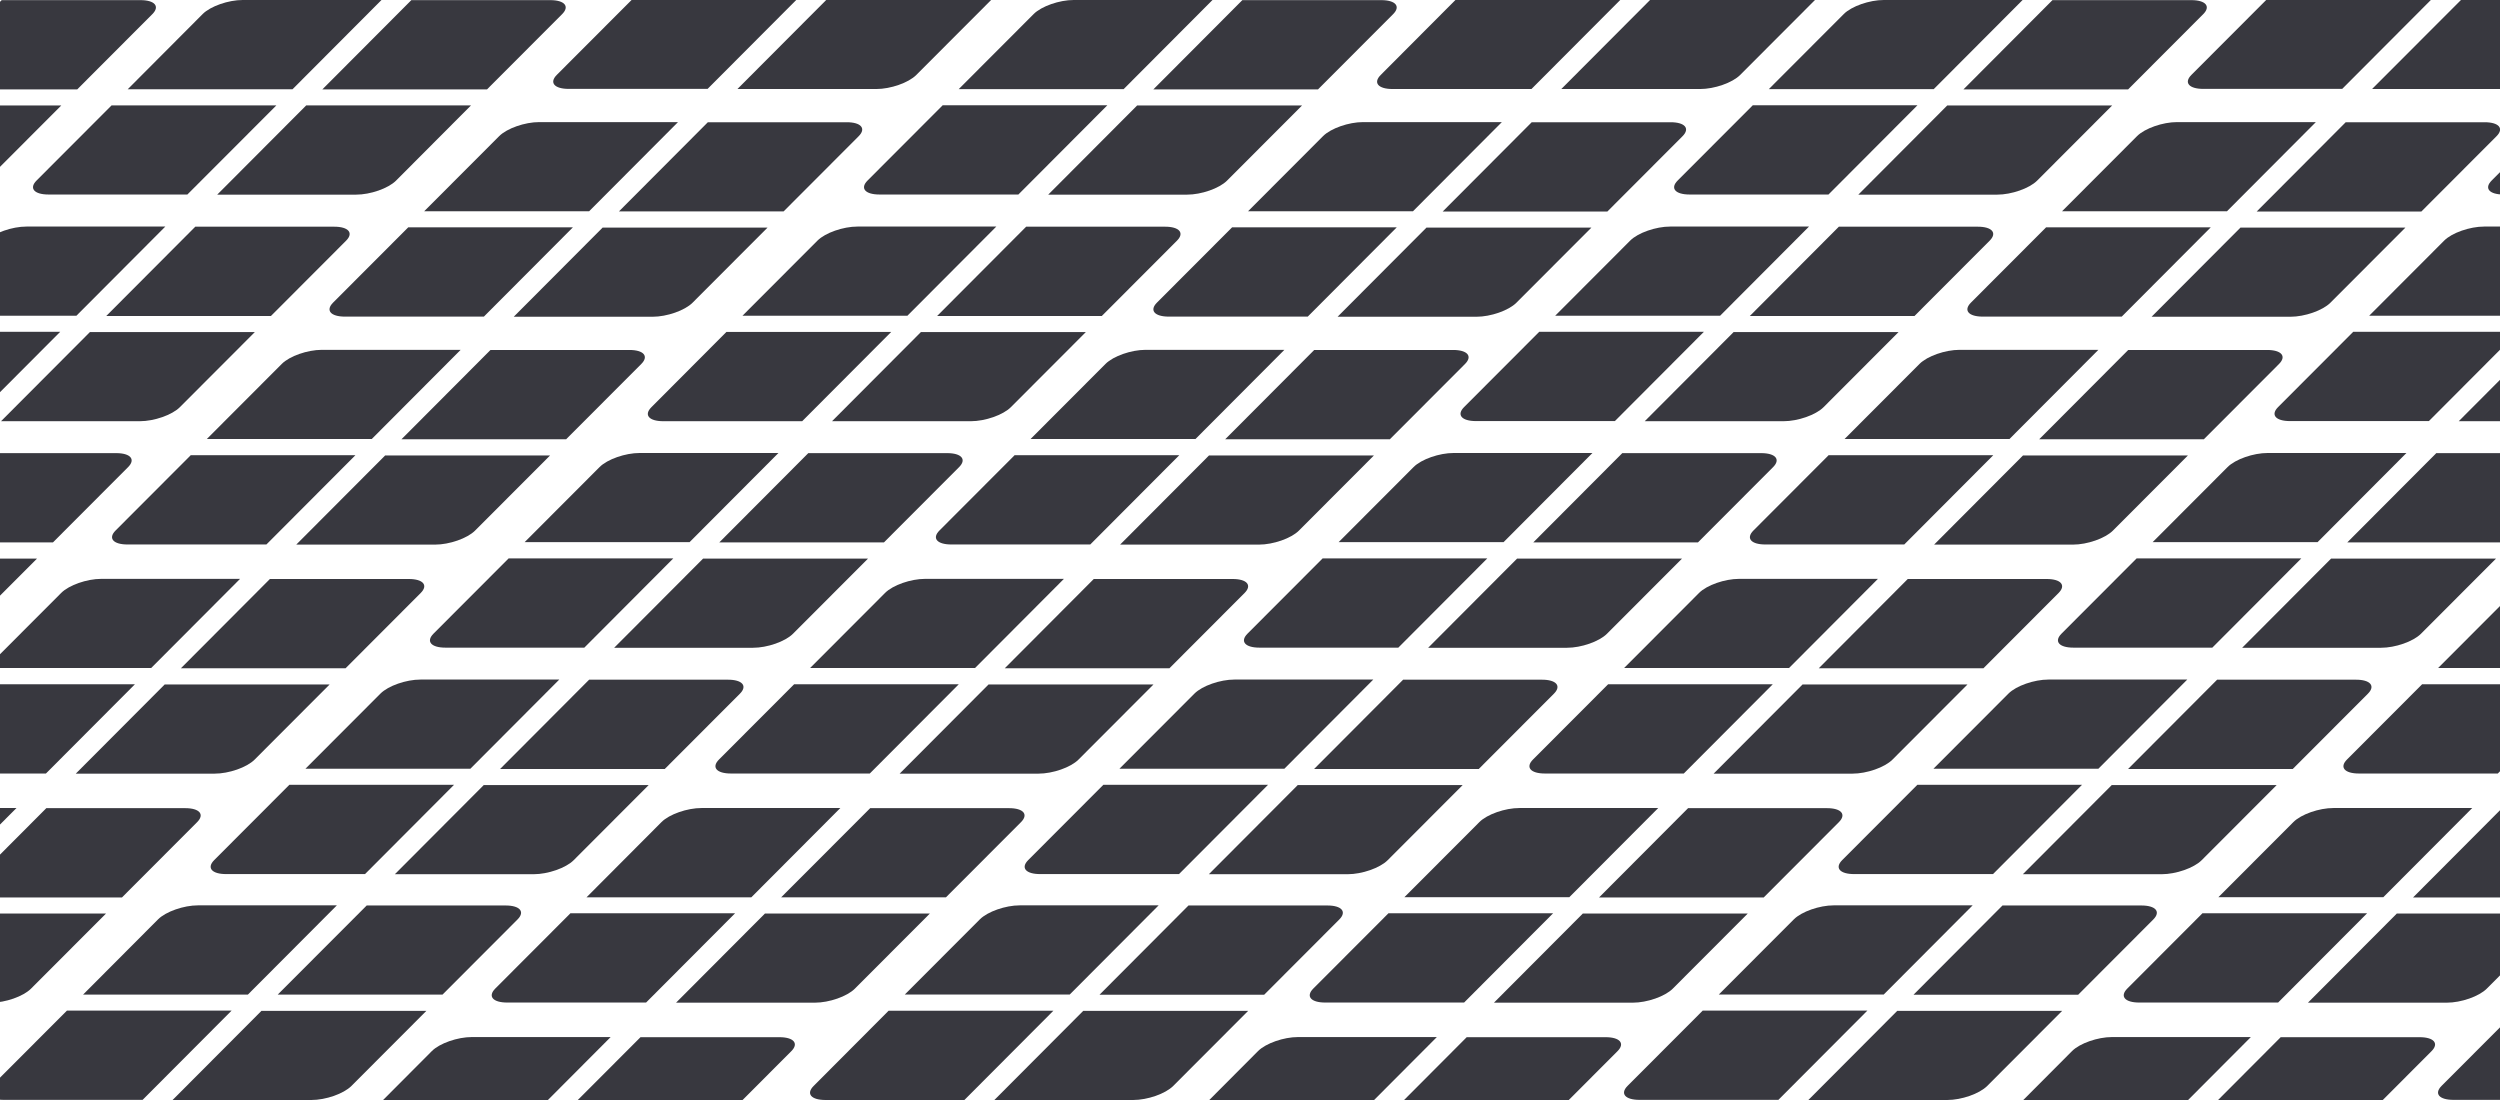 <?xml version="1.0" encoding="utf-8"?>
<!-- Generator: Adobe Illustrator 25.0.1, SVG Export Plug-In . SVG Version: 6.00 Build 0)  -->
<svg version="1.1" id="Lager_1" xmlns="http://www.w3.org/2000/svg" xmlns:xlink="http://www.w3.org/1999/xlink" x="0px" y="0px"
	 viewBox="0 0 1926.6 847.7" style="enable-background:new 0 0 1926.6 847.7;" xml:space="preserve">
<style type="text/css">
	.st0{fill:#38383F;}
</style>
<g>
	<g>
		<path class="st0" d="M1475.5,243.4l57.8-57.9c6-6,1.9-10.8-9.2-10.8h-107l-68.6,68.8H1475.5z"/>
		<path class="st0" d="M1336.1,255.8l-68.6,68.8h107c11,0,24.8-4.8,30.8-10.8l57.8-57.9H1336.1z"/>
	</g>
	<g>
		<path class="st0" d="M1325.5,243.4l68.6-68.8h-107c-11,0-24.8,4.8-30.8,10.8l-57.8,57.9H1325.5z"/>
		<path class="st0" d="M1186.1,255.8l-57.8,57.9c-6,6-1.9,10.8,9.2,10.8h107l68.6-68.8H1186.1z"/>
	</g>
</g>
<g>
	<g>
		<path class="st0" d="M1640.1,68.8l57.8-57.9c6-6,1.9-10.8-9.2-10.8h-107l-68.6,68.8H1640.1z"/>
		<path class="st0" d="M1500.7,81.2l-68.6,68.8h107c11,0,24.8-4.8,30.8-10.8l57.8-57.9H1500.7z"/>
	</g>
	<g>
		<path class="st0" d="M1490.1,68.8L1558.7,0h-107c-11,0-24.8,4.8-30.8,10.8l-57.8,57.9H1490.1z"/>
		<path class="st0" d="M1350.7,81.2l-57.8,57.9c-6,6-1.9,10.8,9.2,10.8h107l68.6-68.8H1350.7z"/>
	</g>
</g>
<g>
	<g>
		<path class="st0" d="M1698.5,338.4l57.8-57.9c6-6,1.9-10.8-9.2-10.8h-107l-68.6,68.8H1698.5z"/>
		<path class="st0" d="M1559.1,350.9l-68.6,68.8h107c11,0,24.8-4.8,30.8-10.8l57.8-57.9H1559.1z"/>
	</g>
	<g>
		<path class="st0" d="M1548.5,338.4l68.6-68.8h-107c-11,0-24.8,4.8-30.8,10.8l-57.8,57.9H1548.5z"/>
		<path class="st0" d="M1409.1,350.9l-57.8,57.9c-6,6-1.9,10.8,9.2,10.8h107l68.6-68.8H1409.1z"/>
	</g>
</g>
<g>
	<g>
		<path class="st0" d="M1866.1,162.9l57.8-57.9c6-6,1.9-10.8-9.2-10.8h-107l-68.6,68.8H1866.1z"/>
		<path class="st0" d="M1726.7,175.3l-68.6,68.8h107c11,0,24.8-4.8,30.8-10.8l57.8-57.9H1726.7z"/>
	</g>
	<g>
		<path class="st0" d="M1716.1,162.9l68.6-68.8h-107c-11,0-24.8,4.8-30.8,10.8l-57.8,57.9H1716.1z"/>
		<path class="st0" d="M1576.7,175.3l-57.8,57.9c-6,6-1.9,10.8,9.2,10.8h107l68.6-68.8H1576.7z"/>
	</g>
</g>
<g>
	<g>
		<path class="st0" d="M1528.6,514.9l57.8-57.9c6-6,1.9-10.8-9.2-10.8h-107l-68.6,68.8H1528.6z"/>
		<path class="st0" d="M1389.2,527.4l-68.6,68.8h107c11,0,24.8-4.8,30.8-10.8l57.8-57.9H1389.2z"/>
	</g>
	<g>
		<path class="st0" d="M1378.6,514.9l68.6-68.8h-107c-11,0-24.8,4.8-30.8,10.8l-57.8,57.9H1378.6z"/>
		<path class="st0" d="M1239.2,527.4l-57.8,57.9c-6,6-1.9,10.8,9.2,10.8h107l68.6-68.8H1239.2z"/>
	</g>
</g>
<g>
	<g>
		<path class="st0" d="M1359.3,691.5l57.8-57.9c6-6,1.9-10.8-9.2-10.8h-107l-68.6,68.8H1359.3z"/>
		<path class="st0" d="M1219.9,703.9l-68.6,68.8h107c11,0,24.8-4.8,30.8-10.8l57.8-57.9H1219.9z"/>
	</g>
	<g>
		<path class="st0" d="M1209.3,691.5l68.6-68.8h-107c-11,0-24.8,4.8-30.8,10.8l-57.8,57.9H1209.3z"/>
		<path class="st0" d="M1069.9,703.9l-57.8,57.9c-6,6-1.9,10.8,9.2,10.8h107l68.6-68.8H1069.9z"/>
	</g>
</g>
<g>
	<g>
		<path class="st0" d="M1071.2,338.4l57.8-57.9c6-6,1.9-10.8-9.2-10.8h-107l-68.6,68.8H1071.2z"/>
		<path class="st0" d="M931.8,350.9l-68.6,68.8h107c11,0,24.8-4.8,30.8-10.8l57.8-57.9H931.8z"/>
	</g>
	<g>
		<path class="st0" d="M921.2,338.4l68.6-68.8h-107c-11,0-24.8,4.8-30.8,10.8l-57.8,57.9H921.2z"/>
		<path class="st0" d="M781.8,350.9L724,408.8c-6,6-1.9,10.8,9.2,10.8h107l68.6-68.8H781.8z"/>
	</g>
</g>
<g>
	<g>
		<path class="st0" d="M1238.8,162.9l57.8-57.9c6-6,1.9-10.8-9.2-10.8h-107l-68.6,68.8H1238.8z"/>
		<path class="st0" d="M1099.4,175.3l-68.6,68.8h107c11,0,24.8-4.8,30.8-10.8l57.8-57.9H1099.4z"/>
	</g>
	<g>
		<path class="st0" d="M1088.8,162.9l68.6-68.8h-107c-11,0-24.8,4.8-30.8,10.8l-57.8,57.9H1088.8z"/>
		<path class="st0" d="M949.4,175.3l-57.8,57.9c-6,6-1.9,10.8,9.2,10.8h107l68.6-68.8H949.4z"/>
	</g>
</g>
<g>
	<g>
		<path class="st0" d="M1411.2-12.7l57.8-57.9c6-6,1.9-10.8-9.2-10.8h-107l-68.6,68.8H1411.2z"/>
		<path class="st0" d="M1271.8-0.2l-68.6,68.8h107c11,0,24.8-4.8,30.8-10.8l57.8-57.9H1271.8z"/>
	</g>
	<g>
		<path class="st0" d="M1261.2-12.7l68.6-68.8h-107c-11,0-24.8,4.8-30.8,10.8l-57.8,57.9H1261.2z"/>
		<path class="st0" d="M1121.8-0.2L1064,57.8c-6,6-1.9,10.8,9.2,10.8h107l68.6-68.8H1121.8z"/>
	</g>
</g>
<g>
	<g>
		<path class="st0" d="M2036.1-12.7l57.8-57.9c6-6,1.9-10.8-9.2-10.8h-107l-68.6,68.8H2036.1z"/>
		<path class="st0" d="M1896.7-0.2L1828,68.6h107c11,0,24.8-4.8,30.8-10.8l57.8-57.9H1896.7z"/>
	</g>
	<g>
		<path class="st0" d="M1886.1-12.7l68.6-68.8h-107c-11,0-24.8,4.8-30.8,10.8l-57.8,57.9H1886.1z"/>
		<path class="st0" d="M1746.6-0.2l-57.8,57.9c-6,6-1.9,10.8,9.2,10.8h107l68.6-68.8H1746.6z"/>
	</g>
</g>
<g>
	<g>
		<path class="st0" d="M901.3,514.9l57.8-57.9c6-6,1.9-10.8-9.2-10.8h-107l-68.6,68.8H901.3z"/>
		<path class="st0" d="M761.9,527.4l-68.6,68.8h107c11,0,24.8-4.8,30.8-10.8l57.8-57.9H761.9z"/>
	</g>
	<g>
		<path class="st0" d="M751.3,514.9l68.6-68.8h-107c-11,0-24.8,4.8-30.8,10.8l-57.8,57.9H751.3z"/>
		<path class="st0" d="M611.9,527.4l-57.8,57.9c-6,6-1.9,10.8,9.2,10.8h107l68.6-68.8H611.9z"/>
	</g>
</g>
<g>
	<g>
		<path class="st0" d="M729,691.5l57.8-57.9c6-6,1.9-10.8-9.2-10.8h-107L602,691.5H729z"/>
		<path class="st0" d="M589.6,703.9L521,772.7h107c11,0,24.8-4.8,30.8-10.8l57.8-57.9H589.6z"/>
	</g>
	<g>
		<path class="st0" d="M579,691.5l68.6-68.8h-107c-11,0-24.8,4.8-30.8,10.8L452,691.5H579z"/>
		<path class="st0" d="M439.5,703.9l-57.8,57.9c-6,6-1.9,10.8,9.2,10.8h107l68.6-68.8H439.5z"/>
	</g>
</g>
<g>
	<g>
		<path class="st0" d="M552,868l57.8-57.9c6-6,1.9-10.8-9.2-10.8h-107L425,868H552z"/>
		<path class="st0" d="M412.6,880.5L344,949.2h107c11,0,24.8-4.8,30.8-10.8l57.8-57.9H412.6z"/>
	</g>
	<g>
		<path class="st0" d="M402,868l68.6-68.8h-107c-11,0-24.8,4.8-30.8,10.8L275,868H402z"/>
		<path class="st0" d="M262.6,880.5l-57.8,57.9c-6,6-1.9,10.8,9.2,10.8h107l68.6-68.8H262.6z"/>
	</g>
</g>
<g>
	<g>
		<path class="st0" d="M436.4,338.4l57.8-57.9c6-6,1.9-10.8-9.2-10.8H378l-68.6,68.8H436.4z"/>
		<path class="st0" d="M296.9,350.9l-68.6,68.8h107c11,0,24.8-4.8,30.8-10.8l57.8-57.9H296.9z"/>
	</g>
	<g>
		<path class="st0" d="M286.4,338.4l68.6-68.8H248c-11,0-24.8,4.8-30.8,10.8l-57.8,57.9H286.4z"/>
		<path class="st0" d="M146.9,350.9l-57.8,57.9c-6,6-1.9,10.8,9.2,10.8h107l68.6-68.8H146.9z"/>
	</g>
</g>
<g>
	<g>
		<path class="st0" d="M603.9,162.9l57.8-57.9c6-6,1.9-10.8-9.2-10.8h-107L477,162.9H603.9z"/>
		<path class="st0" d="M464.5,175.3l-68.6,68.8h107c11,0,24.8-4.8,30.8-10.8l57.8-57.9H464.5z"/>
	</g>
	<g>
		<path class="st0" d="M453.9,162.9l68.6-68.8h-107c-11,0-24.8,4.8-30.8,10.8l-57.8,57.9H453.9z"/>
		<path class="st0" d="M314.5,175.3l-57.8,57.9c-6,6-1.9,10.8,9.2,10.8h107l68.6-68.8H314.5z"/>
	</g>
</g>
<g>
	<g>
		<path class="st0" d="M776.4-12.7l57.8-57.9c6-6,1.9-10.8-9.2-10.8H718l-68.6,68.8H776.4z"/>
		<path class="st0" d="M636.9-0.2l-68.6,68.8h107c11,0,24.8-4.8,30.8-10.8l57.8-57.9H636.9z"/>
	</g>
	<g>
		<path class="st0" d="M626.3-12.7L695-81.4H588c-11,0-24.8,4.8-30.8,10.8l-57.8,57.9H626.3z"/>
		<path class="st0" d="M486.9-0.2l-57.8,57.9c-6,6-1.9,10.8,9.2,10.8h107l68.6-68.8H486.9z"/>
	</g>
</g>
<g>
	<g>
		<path class="st0" d="M266.4,514.9l57.8-57.9c6-6,1.9-10.8-9.2-10.8h-107l-68.6,68.8H266.4z"/>
		<path class="st0" d="M127,527.4l-68.6,68.8h107c11,0,24.8-4.8,30.8-10.8l57.8-57.9H127z"/>
	</g>
	<g>
		<path class="st0" d="M116.4,514.9l68.6-68.8h-107c-11,0-24.8,4.8-30.8,10.8l-57.8,57.9H116.4z"/>
		<path class="st0" d="M-23,527.4l-57.8,57.9c-6,6-1.9,10.8,9.2,10.8h107l68.6-68.8H-23z"/>
	</g>
</g>
<g>
	<g>
		<path class="st0" d="M94.1,691.5l57.8-57.9c6-6,1.9-10.8-9.2-10.8h-107l-68.6,68.8H94.1z"/>
		<path class="st0" d="M-45.3,703.9l-68.6,68.8h107c11,0,24.8-4.8,30.8-10.8l57.8-57.9H-45.3z"/>
	</g>
	<g>
		<path class="st0" d="M-55.9,691.5l68.6-68.8h-107c-11,0-24.8,4.8-30.8,10.8l-57.8,57.9H-55.9z"/>
		<path class="st0" d="M-195.3,703.9l-57.8,57.9c-6,6-1.9,10.8,9.2,10.8h107l68.6-68.8H-195.3z"/>
	</g>
</g>
<g>
	<g>
		<path class="st0" d="M1188.7,868l57.8-57.9c6-6,1.9-10.8-9.2-10.8h-107l-68.6,68.8H1188.7z"/>
		<path class="st0" d="M1049.3,880.5l-68.6,68.8h107c11,0,24.8-4.8,30.8-10.8l57.8-57.9H1049.3z"/>
	</g>
	<g>
		<path class="st0" d="M1038.7,868l68.6-68.8h-107c-11,0-24.8,4.8-30.8,10.8L911.7,868H1038.7z"/>
		<path class="st0" d="M899.3,880.5l-57.8,57.9c-6,6-1.9,10.8,9.2,10.8h107l68.6-68.8H899.3z"/>
	</g>
</g>
<g>
	<g>
		<path class="st0" d="M1308.6,417.9l57.8-57.9c6-6,1.9-10.8-9.2-10.8h-107l-68.6,68.8H1308.6z"/>
		<path class="st0" d="M1169.2,430.4l-68.6,68.8h107c11,0,24.8-4.8,30.8-10.8l57.8-57.9H1169.2z"/>
	</g>
	<g>
		<path class="st0" d="M1158.6,417.9l68.6-68.8h-107c-11,0-24.8,4.8-30.8,10.8l-57.8,57.9H1158.6z"/>
		<path class="st0" d="M1019.2,430.4l-57.8,57.9c-6,6-1.9,10.8,9.2,10.8h107l68.6-68.8H1019.2z"/>
	</g>
</g>
<g>
	<g>
		<path class="st0" d="M1139.7,592.5l57.8-57.9c6-6,1.9-10.8-9.2-10.8h-107l-68.6,68.8H1139.7z"/>
		<path class="st0" d="M1000.2,604.9l-68.6,68.8h107c11,0,24.8-4.8,30.8-10.8l57.8-57.9H1000.2z"/>
	</g>
	<g>
		<path class="st0" d="M989.7,592.5l68.6-68.8h-107c-11,0-24.8,4.8-30.8,10.8l-57.8,57.9H989.7z"/>
		<path class="st0" d="M850.2,604.9l-57.8,57.9c-6,6-1.9,10.8,9.2,10.8h107l68.6-68.8H850.2z"/>
	</g>
</g>
<g>
	<g>
		<path class="st0" d="M974.3,766.5l57.8-57.9c6-6,1.9-10.8-9.2-10.8h-107l-68.6,68.8H974.3z"/>
		<path class="st0" d="M834.9,778.9l-68.6,68.8h107c11,0,24.8-4.8,30.8-10.8l57.8-57.9H834.9z"/>
	</g>
	<g>
		<path class="st0" d="M824.3,766.5l68.6-68.8h-107c-11,0-24.8,4.8-30.8,10.8l-57.8,57.9H824.3z"/>
		<path class="st0" d="M684.8,778.9L627,836.9c-6,6-1.9,10.8,9.2,10.8h107l68.6-68.8H684.8z"/>
	</g>
</g>
<g>
	<g>
		<path class="st0" d="M2102.8,243.4l57.8-57.9c6-6,1.9-10.8-9.2-10.8h-107l-68.6,68.8H2102.8z"/>
		<path class="st0" d="M1963.4,255.8l-68.6,68.8h107c11,0,24.8-4.8,30.8-10.8l57.8-57.9H1963.4z"/>
	</g>
	<g>
		<path class="st0" d="M1952.8,243.4l68.6-68.8h-107c-11,0-24.8,4.8-30.8,10.8l-57.8,57.9H1952.8z"/>
		<path class="st0" d="M1813.4,255.8l-57.8,57.9c-6,6-1.9,10.8,9.2,10.8h107l68.6-68.8H1813.4z"/>
	</g>
</g>
<g>
	<g>
		<path class="st0" d="M2267.4,68.8l57.8-57.9c6-6,1.9-10.8-9.2-10.8h-107l-68.6,68.8H2267.4z"/>
		<path class="st0" d="M2128,81.2l-68.6,68.8h107c11,0,24.8-4.8,30.8-10.8l57.8-57.9H2128z"/>
	</g>
	<g>
		<path class="st0" d="M2117.4,68.8L2186,0h-107c-11,0-24.8,4.8-30.8,10.8l-57.8,57.9H2117.4z"/>
		<path class="st0" d="M1978,81.2l-57.8,57.9c-6,6-1.9,10.8,9.2,10.8h107l68.6-68.8H1978z"/>
	</g>
</g>
<g>
	<g>
		<path class="st0" d="M2155.9,514.9l57.8-57.9c6-6,1.9-10.8-9.2-10.8h-107l-68.6,68.8H2155.9z"/>
		<path class="st0" d="M2016.5,527.4l-68.6,68.8h107c11,0,24.8-4.8,30.8-10.8l57.8-57.9H2016.5z"/>
	</g>
	<g>
		<path class="st0" d="M2005.9,514.9l68.6-68.8h-107c-11,0-24.8,4.8-30.8,10.8l-57.8,57.9H2005.9z"/>
		<path class="st0" d="M1866.5,527.4l-57.8,57.9c-6,6-1.9,10.8,9.2,10.8h107l68.6-68.8H1866.5z"/>
	</g>
</g>
<g>
	<g>
		<path class="st0" d="M1986.6,691.5l57.8-57.9c6-6,1.9-10.8-9.2-10.8h-107l-68.6,68.8H1986.6z"/>
		<path class="st0" d="M1847.2,703.9l-68.6,68.8h107c11,0,24.8-4.8,30.8-10.8l57.8-57.9H1847.2z"/>
	</g>
	<g>
		<path class="st0" d="M1836.6,691.5l68.6-68.8h-107c-11,0-24.8,4.8-30.8,10.8l-57.8,57.9H1836.6z"/>
		<path class="st0" d="M1697.2,703.9l-57.8,57.9c-6,6-1.9,10.8,9.2,10.8h107l68.6-68.8H1697.2z"/>
	</g>
</g>
<g>
	<g>
		<path class="st0" d="M1816,868l57.8-57.9c6-6,1.9-10.8-9.2-10.8h-107l-68.6,68.8H1816z"/>
		<path class="st0" d="M1676.6,880.5l-68.6,68.8h107c11,0,24.8-4.8,30.8-10.8l57.8-57.9H1676.6z"/>
	</g>
	<g>
		<path class="st0" d="M1666,868l68.6-68.8h-107c-11,0-24.8,4.8-30.8,10.8L1539,868H1666z"/>
		<path class="st0" d="M1526.6,880.5l-57.8,57.9c-6,6-1.9,10.8,9.2,10.8h107l68.6-68.8H1526.6z"/>
	</g>
</g>
<g>
	<g>
		<path class="st0" d="M1935.9,417.9l57.8-57.9c6-6,1.9-10.8-9.2-10.8h-107l-68.6,68.8H1935.9z"/>
		<path class="st0" d="M1796.5,430.4l-68.6,68.8h107c11,0,24.8-4.8,30.8-10.8l57.8-57.9H1796.5z"/>
	</g>
	<g>
		<path class="st0" d="M1785.9,417.9l68.6-68.8h-107c-11,0-24.8,4.8-30.8,10.8l-57.8,57.9H1785.9z"/>
		<path class="st0" d="M1646.5,430.4l-57.8,57.9c-6,6-1.9,10.8,9.2,10.8h107l68.6-68.8H1646.5z"/>
	</g>
</g>
<g>
	<g>
		<path class="st0" d="M1767,592.5l57.8-57.9c6-6,1.9-10.8-9.2-10.8h-107l-68.6,68.8H1767z"/>
		<path class="st0" d="M1627.5,604.9l-68.6,68.8h107c11,0,24.8-4.8,30.8-10.8l57.8-57.9H1627.5z"/>
	</g>
	<g>
		<path class="st0" d="M1617,592.5l68.6-68.8h-107c-11,0-24.8,4.8-30.8,10.8l-57.8,57.9H1617z"/>
		<path class="st0" d="M1477.5,604.9l-57.8,57.9c-6,6-1.9,10.8,9.2,10.8h107l68.6-68.8H1477.5z"/>
	</g>
</g>
<g>
	<g>
		<path class="st0" d="M1601.6,766.5l57.8-57.9c6-6,1.9-10.8-9.2-10.8h-107l-68.6,68.8H1601.6z"/>
		<path class="st0" d="M1462.2,778.9l-68.6,68.8h107c11,0,24.8-4.8,30.8-10.8l57.8-57.9H1462.2z"/>
	</g>
	<g>
		<path class="st0" d="M1451.6,766.5l68.6-68.8h-107c-11,0-24.8,4.8-30.8,10.8l-57.8,57.9H1451.6z"/>
		<path class="st0" d="M1312.1,778.9l-57.8,57.9c-6,6-1.9,10.8,9.2,10.8h107l68.6-68.8H1312.1z"/>
	</g>
</g>
<g>
	<g>
		<path class="st0" d="M2228.9,766.5l57.8-57.9c6-6,1.9-10.8-9.2-10.8h-107l-68.6,68.8H2228.9z"/>
		<path class="st0" d="M2089.5,778.9l-68.6,68.8h107c11,0,24.8-4.8,30.8-10.8l57.8-57.9H2089.5z"/>
	</g>
	<g>
		<path class="st0" d="M2078.9,766.5l68.6-68.8h-107c-11,0-24.8,4.8-30.8,10.8l-57.8,57.9H2078.9z"/>
		<path class="st0" d="M1939.4,778.9l-57.8,57.9c-6,6-1.9,10.8,9.2,10.8h107l68.6-68.8H1939.4z"/>
	</g>
</g>
<g>
	<g>
		<path class="st0" d="M849.2,243.4l57.8-57.9c6-6,1.9-10.8-9.2-10.8h-107l-68.6,68.8H849.2z"/>
		<path class="st0" d="M709.8,255.8l-68.6,68.8h107c11,0,24.8-4.8,30.8-10.8l57.8-57.9H709.8z"/>
	</g>
	<g>
		<path class="st0" d="M699.2,243.4l68.6-68.8h-107c-11,0-24.8,4.8-30.8,10.8l-57.8,57.9H699.2z"/>
		<path class="st0" d="M559.8,255.8L502,313.8c-6,6-1.9,10.8,9.2,10.8h107l68.6-68.8H559.8z"/>
	</g>
</g>
<g>
	<g>
		<path class="st0" d="M1015.8,68.8l57.8-57.9c6-6,1.9-10.8-9.2-10.8h-107l-68.6,68.8H1015.8z"/>
		<path class="st0" d="M876.4,81.2L807.8,150h107c11,0,24.8-4.8,30.8-10.8l57.8-57.9H876.4z"/>
	</g>
	<g>
		<path class="st0" d="M865.8,68.8L934.4,0h-107c-11,0-24.8,4.8-30.8,10.8l-57.8,57.9H865.8z"/>
		<path class="st0" d="M726.4,81.2l-57.8,57.9c-6,6-1.9,10.8,9.2,10.8h107l68.6-68.8H726.4z"/>
	</g>
</g>
<g>
	<g>
		<path class="st0" d="M59.6,68.8l57.8-57.9c6-6,1.9-10.8-9.2-10.8H1.3l-68.6,68.8H59.6z"/>
		<path class="st0" d="M-79.8,81.2l-68.6,68.8h107c11,0,24.8-4.8,30.8-10.8l57.8-57.9H-79.8z"/>
	</g>
	<g>
		<path class="st0" d="M-90.4,68.8L-21.8,0h-107c-11,0-24.8,4.8-30.8,10.8l-57.8,57.9H-90.4z"/>
		<path class="st0" d="M-229.8,81.2l-57.8,57.9c-6,6-1.9,10.8,9.2,10.8h107l68.6-68.8H-229.8z"/>
	</g>
</g>
<g>
	<g>
		<path class="st0" d="M681.3,417.9l57.8-57.9c6-6,1.9-10.8-9.2-10.8h-107l-68.6,68.8H681.3z"/>
		<path class="st0" d="M541.9,430.4l-68.6,68.8h107c11,0,24.8-4.8,30.8-10.8l57.8-57.9H541.9z"/>
	</g>
	<g>
		<path class="st0" d="M531.3,417.9l68.6-68.8h-107c-11,0-24.8,4.8-30.8,10.8l-57.8,57.9H531.3z"/>
		<path class="st0" d="M391.9,430.4l-57.8,57.9c-6,6-1.9,10.8,9.2,10.8h107l68.6-68.8H391.9z"/>
	</g>
</g>
<g>
	<g>
		<path class="st0" d="M512.4,592.5l57.8-57.9c6-6,1.9-10.8-9.2-10.8H454l-68.6,68.8H512.4z"/>
		<path class="st0" d="M372.9,604.9l-68.6,68.8h107c11,0,24.8-4.8,30.8-10.8l57.8-57.9H372.9z"/>
	</g>
	<g>
		<path class="st0" d="M362.4,592.5l68.6-68.8H324c-11,0-24.8,4.8-30.8,10.8l-57.8,57.9H362.4z"/>
		<path class="st0" d="M222.9,604.9l-57.8,57.9c-6,6-1.9,10.8,9.2,10.8h107l68.6-68.8H222.9z"/>
	</g>
</g>
<g>
	<g>
		<path class="st0" d="M341,766.5l57.8-57.9c6-6,1.9-10.8-9.2-10.8h-107L214,766.5H341z"/>
		<path class="st0" d="M201.6,778.9l-68.6,68.8h107c11,0,24.8-4.8,30.8-10.8l57.8-57.9H201.6z"/>
	</g>
	<g>
		<path class="st0" d="M191,766.5l68.6-68.8h-107c-11,0-24.8,4.8-30.8,10.8L64,766.5H191z"/>
		<path class="st0" d="M51.5,778.9l-57.8,57.9c-6,6-1.9,10.8,9.2,10.8h107l68.6-68.8H51.5z"/>
	</g>
</g>
<g>
	<g>
		<path class="st0" d="M208.9,243.4l57.8-57.9c6-6,1.9-10.8-9.2-10.8h-107l-68.6,68.8H208.9z"/>
		<path class="st0" d="M69.4,255.8L0.8,324.6h107c11,0,24.8-4.8,30.8-10.8l57.8-57.9H69.4z"/>
	</g>
	<g>
		<path class="st0" d="M58.8,243.4l68.6-68.8h-107c-11,0-24.8,4.8-30.8,10.8l-57.8,57.9H58.8z"/>
		<path class="st0" d="M-80.6,255.8l-57.8,57.9c-6,6-1.9,10.8,9.2,10.8h107l68.6-68.8H-80.6z"/>
	</g>
</g>
<g>
	<g>
		<path class="st0" d="M375.4,68.8l57.8-57.9c6-6,1.9-10.8-9.2-10.8H317l-68.6,68.8H375.4z"/>
		<path class="st0" d="M236,81.2L167.4,150h107c11,0,24.8-4.8,30.8-10.8L363,81.2H236z"/>
	</g>
	<g>
		<path class="st0" d="M225.4,68.8L294,0H187c-11,0-24.8,4.8-30.8,10.8L98.4,68.8H225.4z"/>
		<path class="st0" d="M86,81.2l-57.8,57.9c-6,6-1.9,10.8,9.2,10.8h107L213,81.2H86z"/>
	</g>
</g>
<g>
	<g>
		<path class="st0" d="M40.9,417.9L98.7,360c6-6,1.9-10.8-9.2-10.8h-107l-68.6,68.8H40.9z"/>
		<path class="st0" d="M-98.5,430.4l-68.6,68.8h107c11,0,24.8-4.8,30.8-10.8l57.8-57.9H-98.5z"/>
	</g>
	<g>
		<path class="st0" d="M-109.1,417.9l68.6-68.8h-107c-11,0-24.8,4.8-30.8,10.8l-57.8,57.9H-109.1z"/>
		<path class="st0" d="M-248.5,430.4l-57.8,57.9c-6,6-1.9,10.8,9.2,10.8h107l68.6-68.8H-248.5z"/>
	</g>
</g>
</svg>
